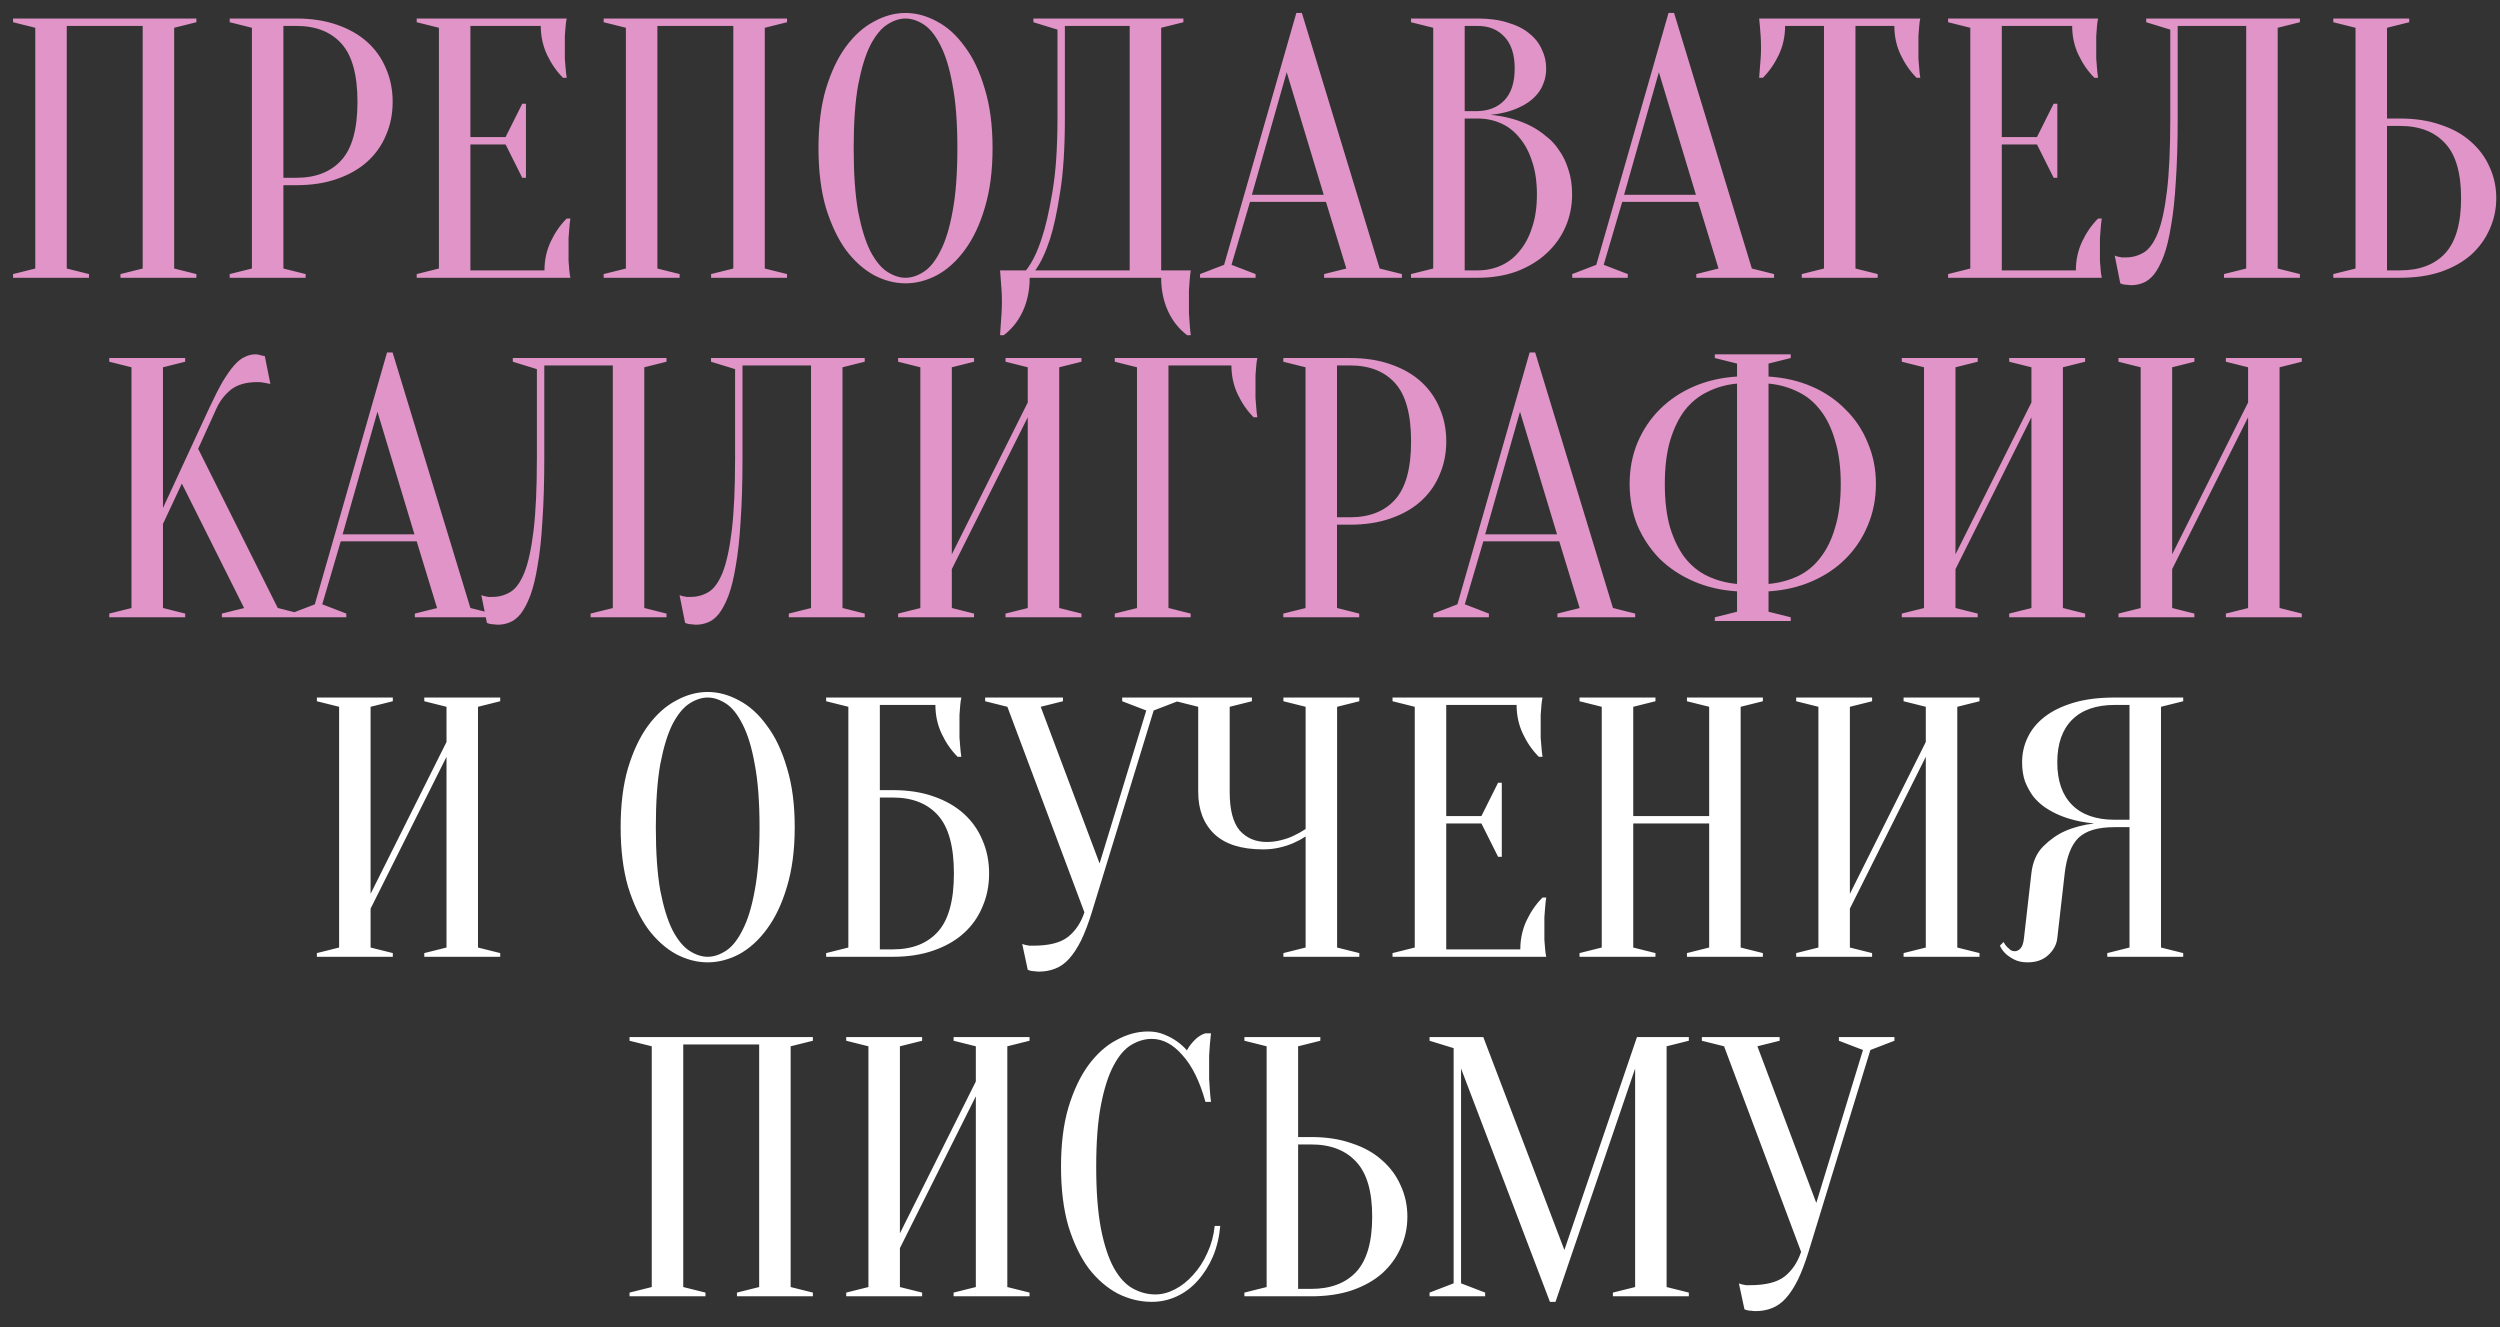 <?xml version="1.0" encoding="UTF-8"?> <svg xmlns="http://www.w3.org/2000/svg" width="81" height="43" viewBox="0 0 81 43" fill="none"><rect x="0" y="0" width="81" height="43" fill="#333333" stroke="none"/><path d="M2.883 8.88V9H0.423V8.88L1.143 8.7V0.9L0.423 0.72V0.6H6.363V0.72L5.643 0.9V8.7L6.363 8.88V9H3.903V8.88L4.623 8.7V0.84H2.163V8.7L2.883 8.88ZM9.182 6V8.7L9.902 8.88V9H7.442V8.88L8.162 8.7V0.9L7.442 0.72V0.6H9.602C10.098 0.6 10.538 0.668 10.922 0.804C11.314 0.94 11.642 1.128 11.906 1.368C12.17 1.608 12.37 1.892 12.506 2.22C12.65 2.548 12.722 2.908 12.722 3.3C12.722 3.692 12.65 4.052 12.506 4.38C12.37 4.708 12.17 4.992 11.906 5.232C11.642 5.472 11.314 5.66 10.922 5.796C10.538 5.932 10.098 6 9.602 6H9.182ZM9.182 5.76H9.602C10.234 5.76 10.722 5.568 11.066 5.184C11.41 4.8 11.582 4.172 11.582 3.3C11.582 2.428 11.41 1.8 11.066 1.416C10.722 1.032 10.234 0.84 9.602 0.84H9.182V5.76ZM17.641 8.76C17.641 8.424 17.709 8.112 17.845 7.824C17.981 7.536 18.153 7.288 18.361 7.08H18.481C18.465 7.184 18.453 7.292 18.445 7.404C18.437 7.5 18.429 7.604 18.421 7.716C18.421 7.828 18.421 7.936 18.421 8.04C18.421 8.192 18.421 8.328 18.421 8.448C18.429 8.56 18.437 8.66 18.445 8.748C18.453 8.844 18.465 8.928 18.481 9H13.501V8.88L14.221 8.7V0.9L13.501 0.72V0.6H18.361C18.345 0.672 18.333 0.756 18.325 0.852C18.317 0.94 18.309 1.044 18.301 1.164C18.301 1.276 18.301 1.408 18.301 1.56C18.301 1.672 18.301 1.784 18.301 1.896C18.309 2 18.317 2.1 18.325 2.196C18.333 2.308 18.345 2.416 18.361 2.52H18.241C18.033 2.312 17.861 2.064 17.725 1.776C17.589 1.488 17.521 1.176 17.521 0.84H15.241V4.44H16.381L16.921 3.36H17.041V5.76H16.921L16.381 4.68H15.241V8.76H17.641ZM22.02 8.88V9H19.559V8.88L20.279 8.7V0.9L19.559 0.72V0.6H25.5V0.72L24.779 0.9V8.7L25.5 8.88V9H23.04V8.88L23.759 8.7V0.84H21.299V8.7L22.02 8.88ZM32.159 4.8C32.159 5.536 32.075 6.18 31.907 6.732C31.747 7.276 31.531 7.732 31.259 8.1C30.995 8.46 30.695 8.732 30.359 8.916C30.023 9.092 29.683 9.18 29.339 9.18C28.995 9.18 28.655 9.092 28.319 8.916C27.983 8.732 27.679 8.46 27.407 8.1C27.143 7.732 26.927 7.276 26.759 6.732C26.599 6.18 26.519 5.536 26.519 4.8C26.519 4.064 26.599 3.424 26.759 2.88C26.927 2.328 27.143 1.872 27.407 1.512C27.679 1.144 27.983 0.872 28.319 0.696C28.655 0.512 28.995 0.42 29.339 0.42C29.683 0.42 30.023 0.512 30.359 0.696C30.695 0.872 30.995 1.144 31.259 1.512C31.531 1.872 31.747 2.328 31.907 2.88C32.075 3.424 32.159 4.064 32.159 4.8ZM31.019 4.8C31.019 3.976 30.967 3.296 30.863 2.76C30.767 2.216 30.635 1.784 30.467 1.464C30.307 1.144 30.127 0.92 29.927 0.792C29.727 0.664 29.531 0.6 29.339 0.6C29.147 0.6 28.951 0.664 28.751 0.792C28.551 0.92 28.367 1.144 28.199 1.464C28.039 1.784 27.907 2.216 27.803 2.76C27.707 3.296 27.659 3.976 27.659 4.8C27.659 5.624 27.707 6.308 27.803 6.852C27.907 7.388 28.039 7.816 28.199 8.136C28.367 8.456 28.551 8.68 28.751 8.808C28.951 8.936 29.147 9 29.339 9C29.531 9 29.727 8.936 29.927 8.808C30.127 8.68 30.307 8.456 30.467 8.136C30.635 7.816 30.767 7.388 30.863 6.852C30.967 6.308 31.019 5.624 31.019 4.8ZM33.362 9C33.362 9.392 33.29 9.748 33.146 10.068C33.002 10.388 32.794 10.652 32.522 10.86H32.402C32.41 10.748 32.418 10.628 32.426 10.5C32.434 10.396 32.442 10.28 32.45 10.152C32.458 10.024 32.462 9.9 32.462 9.78C32.462 9.644 32.458 9.516 32.45 9.396C32.442 9.276 32.434 9.168 32.426 9.072C32.418 8.96 32.41 8.856 32.402 8.76H33.242C33.434 8.52 33.602 8.18 33.746 7.74C33.874 7.364 33.99 6.864 34.094 6.24C34.206 5.608 34.262 4.808 34.262 3.84V0.96L33.482 0.72V0.6H38.342V0.72L37.622 0.9V8.76H38.582C38.566 8.856 38.554 8.96 38.546 9.072C38.538 9.168 38.53 9.276 38.522 9.396C38.522 9.516 38.522 9.644 38.522 9.78C38.522 9.9 38.522 10.024 38.522 10.152C38.53 10.28 38.538 10.396 38.546 10.5C38.554 10.628 38.566 10.748 38.582 10.86H38.462C38.19 10.652 37.982 10.388 37.838 10.068C37.694 9.748 37.622 9.392 37.622 9H33.362ZM34.502 3.84C34.502 4.808 34.45 5.608 34.346 6.24C34.25 6.864 34.142 7.364 34.022 7.74C33.878 8.18 33.718 8.52 33.542 8.76H36.602V0.84H34.502V3.84ZM40.561 6.312H42.889L41.689 2.34L40.561 6.312ZM42.961 6.54H40.501L39.901 8.58L40.681 8.88V9H38.881V8.88L39.661 8.58L42.001 0.42H42.181L44.701 8.7L45.421 8.88V9H42.901V8.88L43.621 8.7L42.961 6.54ZM45.716 9V8.88L46.436 8.7V0.9L45.716 0.72V0.6H47.876C48.252 0.6 48.576 0.644 48.848 0.732C49.128 0.812 49.36 0.928 49.544 1.08C49.728 1.224 49.864 1.396 49.952 1.596C50.048 1.788 50.096 1.996 50.096 2.22C50.096 2.396 50.068 2.552 50.012 2.688C49.964 2.824 49.896 2.944 49.808 3.048C49.728 3.144 49.632 3.232 49.52 3.312C49.416 3.384 49.308 3.444 49.196 3.492C48.932 3.612 48.632 3.688 48.296 3.72C48.792 3.768 49.232 3.892 49.616 4.092C49.784 4.18 49.944 4.288 50.096 4.416C50.256 4.536 50.396 4.688 50.516 4.872C50.644 5.048 50.744 5.256 50.816 5.496C50.896 5.728 50.936 5.996 50.936 6.3C50.936 6.676 50.864 7.028 50.72 7.356C50.576 7.684 50.368 7.972 50.096 8.22C49.832 8.46 49.512 8.652 49.136 8.796C48.76 8.932 48.34 9 47.876 9H45.716ZM47.456 3.84V8.76H47.876C48.148 8.76 48.4 8.708 48.632 8.604C48.864 8.5 49.064 8.344 49.232 8.136C49.408 7.928 49.544 7.672 49.64 7.368C49.744 7.064 49.796 6.708 49.796 6.3C49.796 5.892 49.744 5.536 49.64 5.232C49.544 4.928 49.408 4.672 49.232 4.464C49.064 4.256 48.864 4.1 48.632 3.996C48.4 3.892 48.148 3.84 47.876 3.84H47.456ZM47.456 3.6H47.876C48.236 3.592 48.524 3.476 48.74 3.252C48.964 3.02 49.076 2.676 49.076 2.22C49.076 1.764 48.964 1.42 48.74 1.188C48.524 0.956 48.236 0.84 47.876 0.84H47.456V3.6ZM52.62 6.312H54.948L53.748 2.34L52.62 6.312ZM55.02 6.54H52.56L51.96 8.58L52.74 8.88V9H50.94V8.88L51.72 8.58L54.06 0.42H54.24L56.76 8.7L57.48 8.88V9H54.96V8.88L55.68 8.7L55.02 6.54ZM60.117 8.7L60.837 8.88V9H58.377V8.88L59.097 8.7V0.84H57.837C57.837 1.176 57.769 1.488 57.633 1.776C57.497 2.064 57.325 2.312 57.117 2.52H56.997C57.005 2.416 57.013 2.308 57.021 2.196C57.029 2.1 57.037 2 57.045 1.896C57.053 1.784 57.057 1.672 57.057 1.56C57.057 1.408 57.053 1.276 57.045 1.164C57.037 1.044 57.029 0.94 57.021 0.852C57.013 0.756 57.005 0.672 56.997 0.6H62.217C62.201 0.672 62.189 0.756 62.181 0.852C62.173 0.94 62.165 1.044 62.157 1.164C62.157 1.276 62.157 1.408 62.157 1.56C62.157 1.672 62.157 1.784 62.157 1.896C62.165 2 62.173 2.1 62.181 2.196C62.189 2.308 62.201 2.416 62.217 2.52H62.097C61.889 2.312 61.717 2.064 61.581 1.776C61.445 1.488 61.377 1.176 61.377 0.84H60.117V8.7ZM67.258 8.76C67.258 8.424 67.326 8.112 67.462 7.824C67.598 7.536 67.77 7.288 67.978 7.08H68.098C68.082 7.184 68.07 7.292 68.062 7.404C68.054 7.5 68.046 7.604 68.038 7.716C68.038 7.828 68.038 7.936 68.038 8.04C68.038 8.192 68.038 8.328 68.038 8.448C68.046 8.56 68.054 8.66 68.062 8.748C68.07 8.844 68.082 8.928 68.098 9H63.118V8.88L63.838 8.7V0.9L63.118 0.72V0.6H67.978C67.962 0.672 67.95 0.756 67.942 0.852C67.934 0.94 67.926 1.044 67.918 1.164C67.918 1.276 67.918 1.408 67.918 1.56C67.918 1.672 67.918 1.784 67.918 1.896C67.926 2 67.934 2.1 67.942 2.196C67.95 2.308 67.962 2.416 67.978 2.52H67.858C67.65 2.312 67.478 2.064 67.342 1.776C67.206 1.488 67.138 1.176 67.138 0.84H64.858V4.44H65.998L66.538 3.36H66.658V5.76H66.538L65.998 4.68H64.858V8.76H67.258ZM70.557 3.84C70.557 4.616 70.537 5.292 70.497 5.868C70.465 6.436 70.413 6.92 70.341 7.32C70.277 7.72 70.197 8.048 70.101 8.304C70.005 8.552 69.901 8.748 69.789 8.892C69.677 9.028 69.557 9.12 69.429 9.168C69.309 9.216 69.185 9.24 69.057 9.24C69.009 9.24 68.965 9.236 68.925 9.228C68.885 9.228 68.845 9.224 68.805 9.216C68.765 9.208 68.729 9.196 68.697 9.18L68.517 8.28C68.549 8.296 68.585 8.308 68.625 8.316C68.665 8.324 68.705 8.332 68.745 8.34C68.785 8.34 68.829 8.34 68.877 8.34C69.085 8.34 69.277 8.288 69.453 8.184C69.629 8.08 69.781 7.872 69.909 7.56C70.037 7.24 70.137 6.784 70.209 6.192C70.281 5.6 70.317 4.816 70.317 3.84V0.96L69.537 0.72V0.6H74.517V0.72L73.797 0.9V8.7L74.517 8.88V9H72.057V8.88L72.777 8.7V0.84H70.557V3.84ZM77.759 3.84C78.255 3.84 78.695 3.908 79.079 4.044C79.471 4.172 79.799 4.356 80.063 4.596C80.327 4.828 80.527 5.1 80.663 5.412C80.807 5.724 80.879 6.06 80.879 6.42C80.879 6.78 80.807 7.116 80.663 7.428C80.527 7.74 80.327 8.016 80.063 8.256C79.799 8.488 79.471 8.672 79.079 8.808C78.695 8.936 78.255 9 77.759 9H75.599V8.88L76.319 8.7V0.9L75.599 0.72V0.6H78.059V0.72L77.339 0.9V3.84H77.759ZM77.339 8.76H77.759C78.391 8.76 78.879 8.576 79.223 8.208C79.567 7.832 79.739 7.236 79.739 6.42C79.739 5.604 79.567 5.012 79.223 4.644C78.879 4.268 78.391 4.08 77.759 4.08H77.339V8.76ZM5.28 16.976V19.7L6 19.88V20H3.54V19.88L4.26 19.7V11.9L3.54 11.72V11.6H6V11.72L5.28 11.9V16.46L6.78 13.22C6.94 12.876 7.084 12.592 7.212 12.368C7.348 12.144 7.472 11.968 7.584 11.84C7.704 11.704 7.82 11.612 7.932 11.564C8.044 11.508 8.16 11.48 8.28 11.48C8.312 11.48 8.344 11.484 8.376 11.492C8.408 11.5 8.44 11.508 8.472 11.516C8.504 11.524 8.54 11.532 8.58 11.54L8.76 12.44C8.72 12.432 8.68 12.424 8.64 12.416C8.6 12.408 8.556 12.4 8.508 12.392C8.46 12.384 8.404 12.38 8.34 12.38C7.98 12.38 7.696 12.46 7.488 12.62C7.288 12.78 7.132 12.98 7.02 13.22L6.42 14.54L9 19.7L9.72 19.88V20H7.188V19.88L7.908 19.7L5.892 15.668L5.28 16.976ZM11.101 17.312H13.428L12.229 13.34L11.101 17.312ZM13.501 17.54H11.04L10.441 19.58L11.22 19.88V20H9.42V19.88L10.2 19.58L12.54 11.42H12.72L15.241 19.7L15.96 19.88V20H13.441V19.88L14.161 19.7L13.501 17.54ZM17.635 14.84C17.635 15.616 17.615 16.292 17.575 16.868C17.543 17.436 17.491 17.92 17.419 18.32C17.355 18.72 17.275 19.048 17.179 19.304C17.083 19.552 16.979 19.748 16.867 19.892C16.755 20.028 16.635 20.12 16.507 20.168C16.387 20.216 16.263 20.24 16.135 20.24C16.087 20.24 16.043 20.236 16.003 20.228C15.963 20.228 15.923 20.224 15.883 20.216C15.843 20.208 15.807 20.196 15.775 20.18L15.595 19.28C15.627 19.296 15.663 19.308 15.703 19.316C15.743 19.324 15.783 19.332 15.823 19.34C15.863 19.34 15.907 19.34 15.955 19.34C16.163 19.34 16.355 19.288 16.531 19.184C16.707 19.08 16.859 18.872 16.987 18.56C17.115 18.24 17.215 17.784 17.287 17.192C17.359 16.6 17.395 15.816 17.395 14.84V11.96L16.615 11.72V11.6H21.595V11.72L20.875 11.9V19.7L21.595 19.88V20H19.135V19.88L19.855 19.7V11.84H17.635V14.84ZM24.057 14.84C24.057 15.616 24.037 16.292 23.997 16.868C23.965 17.436 23.913 17.92 23.841 18.32C23.777 18.72 23.697 19.048 23.601 19.304C23.505 19.552 23.401 19.748 23.289 19.892C23.177 20.028 23.057 20.12 22.929 20.168C22.809 20.216 22.685 20.24 22.557 20.24C22.509 20.24 22.465 20.236 22.425 20.228C22.385 20.228 22.345 20.224 22.305 20.216C22.265 20.208 22.229 20.196 22.197 20.18L22.017 19.28C22.049 19.296 22.085 19.308 22.125 19.316C22.165 19.324 22.205 19.332 22.245 19.34C22.285 19.34 22.329 19.34 22.377 19.34C22.585 19.34 22.777 19.288 22.953 19.184C23.129 19.08 23.281 18.872 23.409 18.56C23.537 18.24 23.637 17.784 23.709 17.192C23.781 16.6 23.817 15.816 23.817 14.84V11.96L23.037 11.72V11.6H28.017V11.72L27.297 11.9V19.7L28.017 19.88V20H25.557V19.88L26.277 19.7V11.84H24.057V14.84ZM30.839 18.44V19.7L31.559 19.88V20H29.099V19.88L29.819 19.7V11.9L29.099 11.72V11.6H31.559V11.72L30.839 11.9V17.96L33.299 13.04V11.9L32.579 11.72V11.6H35.039V11.72L34.319 11.9V19.7L35.039 19.88V20H32.579V19.88L33.299 19.7V13.52L30.839 18.44ZM37.858 19.7L38.578 19.88V20H36.118V19.88L36.838 19.7V11.9L36.118 11.72V11.6H40.738C40.722 11.672 40.71 11.756 40.702 11.852C40.694 11.94 40.686 12.044 40.678 12.164C40.678 12.276 40.678 12.408 40.678 12.56C40.678 12.672 40.678 12.784 40.678 12.896C40.686 13 40.694 13.1 40.702 13.196C40.71 13.308 40.722 13.416 40.738 13.52H40.618C40.41 13.312 40.238 13.064 40.102 12.776C39.966 12.488 39.898 12.176 39.898 11.84H37.858V19.7ZM43.319 17V19.7L44.039 19.88V20H41.579V19.88L42.299 19.7V11.9L41.579 11.72V11.6H43.739C44.235 11.6 44.675 11.668 45.059 11.804C45.451 11.94 45.779 12.128 46.043 12.368C46.307 12.608 46.507 12.892 46.643 13.22C46.787 13.548 46.859 13.908 46.859 14.3C46.859 14.692 46.787 15.052 46.643 15.38C46.507 15.708 46.307 15.992 46.043 16.232C45.779 16.472 45.451 16.66 45.059 16.796C44.675 16.932 44.235 17 43.739 17H43.319ZM43.319 16.76H43.739C44.371 16.76 44.859 16.568 45.203 16.184C45.547 15.8 45.719 15.172 45.719 14.3C45.719 13.428 45.547 12.8 45.203 12.416C44.859 12.032 44.371 11.84 43.739 11.84H43.319V16.76ZM48.12 17.312H50.448L49.248 13.34L48.12 17.312ZM50.52 17.54H48.06L47.46 19.58L48.24 19.88V20H46.44V19.88L47.22 19.58L49.56 11.42H49.74L52.26 19.7L52.98 19.88V20H50.46V19.88L51.18 19.7L50.52 17.54ZM57.3 19.82L58.02 20V20.12H55.56V20L56.28 19.82V19.16C55.768 19.128 55.3 19.02 54.876 18.836C54.452 18.652 54.084 18.408 53.772 18.104C53.468 17.792 53.228 17.432 53.052 17.024C52.884 16.608 52.8 16.16 52.8 15.68C52.8 15.2 52.884 14.756 53.052 14.348C53.228 13.932 53.468 13.572 53.772 13.268C54.084 12.956 54.452 12.708 54.876 12.524C55.3 12.34 55.768 12.232 56.28 12.2V11.78L55.56 11.6V11.48H58.02V11.6L57.3 11.78V12.2C57.812 12.232 58.28 12.34 58.704 12.524C59.128 12.708 59.492 12.956 59.796 13.268C60.108 13.572 60.348 13.932 60.516 14.348C60.692 14.756 60.78 15.2 60.78 15.68C60.78 16.16 60.692 16.608 60.516 17.024C60.348 17.432 60.108 17.792 59.796 18.104C59.492 18.408 59.128 18.652 58.704 18.836C58.28 19.02 57.812 19.128 57.3 19.16V19.82ZM59.64 15.68C59.64 15.144 59.58 14.68 59.46 14.288C59.348 13.888 59.188 13.556 58.98 13.292C58.78 13.028 58.536 12.828 58.248 12.692C57.96 12.548 57.644 12.46 57.3 12.428V18.92C57.644 18.888 57.96 18.804 58.248 18.668C58.536 18.532 58.78 18.332 58.98 18.068C59.188 17.804 59.348 17.476 59.46 17.084C59.58 16.692 59.64 16.224 59.64 15.68ZM53.94 15.68C53.94 16.224 53.996 16.692 54.108 17.084C54.228 17.476 54.388 17.804 54.588 18.068C54.796 18.332 55.044 18.532 55.332 18.668C55.62 18.804 55.936 18.888 56.28 18.92V12.428C55.936 12.46 55.62 12.548 55.332 12.692C55.044 12.828 54.796 13.028 54.588 13.292C54.388 13.556 54.228 13.888 54.108 14.288C53.996 14.68 53.94 15.144 53.94 15.68ZM63.358 18.44V19.7L64.078 19.88V20H61.618V19.88L62.338 19.7V11.9L61.618 11.72V11.6H64.078V11.72L63.358 11.9V17.96L65.818 13.04V11.9L65.098 11.72V11.6H67.558V11.72L66.838 11.9V19.7L67.558 19.88V20H65.098V19.88L65.818 19.7V13.52L63.358 18.44ZM70.378 18.44V19.7L71.098 19.88V20H68.638V19.88L69.358 19.7V11.9L68.638 11.72V11.6H71.098V11.72L70.378 11.9V17.96L72.838 13.04V11.9L72.118 11.72V11.6H74.578V11.72L73.858 11.9V19.7L74.578 19.88V20H72.118V19.88L72.838 19.7V13.52L70.378 18.44Z" fill="#E094C7"></path><path d="M12.007 29.44V30.7L12.727 30.88V31H10.267V30.88L10.987 30.7V22.9L10.267 22.72V22.6H12.727V22.72L12.007 22.9V28.96L14.467 24.04V22.9L13.747 22.72V22.6H16.207V22.72L15.487 22.9V30.7L16.207 30.88V31H13.747V30.88L14.467 30.7V24.52L12.007 29.44ZM25.749 26.8C25.749 27.536 25.665 28.18 25.497 28.732C25.337 29.276 25.121 29.732 24.849 30.1C24.585 30.46 24.285 30.732 23.949 30.916C23.613 31.092 23.273 31.18 22.929 31.18C22.585 31.18 22.245 31.092 21.909 30.916C21.573 30.732 21.269 30.46 20.997 30.1C20.733 29.732 20.517 29.276 20.349 28.732C20.189 28.18 20.109 27.536 20.109 26.8C20.109 26.064 20.189 25.424 20.349 24.88C20.517 24.328 20.733 23.872 20.997 23.512C21.269 23.144 21.573 22.872 21.909 22.696C22.245 22.512 22.585 22.42 22.929 22.42C23.273 22.42 23.613 22.512 23.949 22.696C24.285 22.872 24.585 23.144 24.849 23.512C25.121 23.872 25.337 24.328 25.497 24.88C25.665 25.424 25.749 26.064 25.749 26.8ZM24.609 26.8C24.609 25.976 24.557 25.296 24.453 24.76C24.357 24.216 24.225 23.784 24.057 23.464C23.897 23.144 23.717 22.92 23.517 22.792C23.317 22.664 23.121 22.6 22.929 22.6C22.737 22.6 22.541 22.664 22.341 22.792C22.141 22.92 21.957 23.144 21.789 23.464C21.629 23.784 21.497 24.216 21.393 24.76C21.297 25.296 21.249 25.976 21.249 26.8C21.249 27.624 21.297 28.308 21.393 28.852C21.497 29.388 21.629 29.816 21.789 30.136C21.957 30.456 22.141 30.68 22.341 30.808C22.541 30.936 22.737 31 22.929 31C23.121 31 23.317 30.936 23.517 30.808C23.717 30.68 23.897 30.456 24.057 30.136C24.225 29.816 24.357 29.388 24.453 28.852C24.557 28.308 24.609 27.624 24.609 26.8ZM28.507 25.6H28.927C29.423 25.6 29.863 25.668 30.247 25.804C30.639 25.94 30.967 26.128 31.231 26.368C31.495 26.608 31.695 26.892 31.831 27.22C31.975 27.548 32.047 27.908 32.047 28.3C32.047 28.692 31.975 29.052 31.831 29.38C31.695 29.708 31.495 29.992 31.231 30.232C30.967 30.472 30.639 30.66 30.247 30.796C29.863 30.932 29.423 31 28.927 31H26.767V30.88L27.487 30.7V22.9L26.767 22.72V22.6H31.147C31.131 22.672 31.119 22.756 31.111 22.852C31.103 22.94 31.095 23.044 31.087 23.164C31.087 23.276 31.087 23.408 31.087 23.56C31.087 23.672 31.087 23.784 31.087 23.896C31.095 24 31.103 24.1 31.111 24.196C31.119 24.308 31.131 24.416 31.147 24.52H31.027C30.819 24.312 30.647 24.064 30.511 23.776C30.375 23.488 30.307 23.176 30.307 22.84H28.507V25.6ZM28.507 30.76H28.927C29.559 30.76 30.047 30.568 30.391 30.184C30.735 29.8 30.907 29.172 30.907 28.3C30.907 27.428 30.735 26.8 30.391 26.416C30.047 26.032 29.559 25.84 28.927 25.84H28.507V30.76ZM35.627 27.976L37.139 23.02L36.359 22.72V22.6H38.159V22.72L37.379 23.02L35.375 29.56C35.263 29.92 35.147 30.224 35.027 30.472C34.907 30.712 34.779 30.908 34.643 31.06C34.507 31.212 34.355 31.32 34.187 31.384C34.027 31.448 33.851 31.48 33.659 31.48C33.611 31.48 33.567 31.476 33.527 31.468C33.487 31.468 33.447 31.464 33.407 31.456C33.367 31.448 33.331 31.436 33.299 31.42L33.119 30.58C33.151 30.596 33.187 30.608 33.227 30.616C33.267 30.624 33.307 30.632 33.347 30.64C33.387 30.64 33.431 30.64 33.479 30.64C33.991 30.64 34.367 30.544 34.607 30.352C34.847 30.16 35.023 29.896 35.135 29.56L32.639 22.9L31.919 22.72V22.6H34.439V22.72L33.719 22.9L35.627 27.976ZM42.302 27.1C42.182 27.18 42.05 27.252 41.906 27.316C41.778 27.372 41.63 27.42 41.462 27.46C41.294 27.5 41.114 27.52 40.922 27.52C40.226 27.52 39.702 27.356 39.35 27.028C38.998 26.692 38.822 26.236 38.822 25.66V22.9L38.102 22.72V22.6H40.562V22.72L39.842 22.9V25.66C39.842 26.236 39.95 26.652 40.166 26.908C40.39 27.156 40.682 27.28 41.042 27.28C41.202 27.28 41.358 27.26 41.51 27.22C41.67 27.18 41.806 27.132 41.918 27.076C42.054 27.012 42.182 26.94 42.302 26.86V22.9L41.582 22.72V22.6H44.042V22.72L43.322 22.9V30.7L44.042 30.88V31H41.582V30.88L42.302 30.7V27.1ZM49.258 30.76C49.258 30.424 49.326 30.112 49.462 29.824C49.598 29.536 49.77 29.288 49.978 29.08H50.098C50.082 29.184 50.07 29.292 50.062 29.404C50.054 29.5 50.046 29.604 50.038 29.716C50.038 29.828 50.038 29.936 50.038 30.04C50.038 30.192 50.038 30.328 50.038 30.448C50.046 30.56 50.054 30.66 50.062 30.748C50.07 30.844 50.082 30.928 50.098 31H45.118V30.88L45.838 30.7V22.9L45.118 22.72V22.6H49.978C49.962 22.672 49.95 22.756 49.942 22.852C49.934 22.94 49.926 23.044 49.918 23.164C49.918 23.276 49.918 23.408 49.918 23.56C49.918 23.672 49.918 23.784 49.918 23.896C49.926 24 49.934 24.1 49.942 24.196C49.95 24.308 49.962 24.416 49.978 24.52H49.858C49.65 24.312 49.478 24.064 49.342 23.776C49.206 23.488 49.138 23.176 49.138 22.84H46.858V26.44H47.998L48.538 25.36H48.658V27.76H48.538L47.998 26.68H46.858V30.76H49.258ZM52.917 26.68V30.7L53.637 30.88V31H51.177V30.88L51.897 30.7V22.9L51.177 22.72V22.6H53.637V22.72L52.917 22.9V26.44H55.377V22.9L54.657 22.72V22.6H57.117V22.72L56.397 22.9V30.7L57.117 30.88V31H54.657V30.88L55.377 30.7V26.68H52.917ZM59.936 29.44V30.7L60.656 30.88V31H58.196V30.88L58.916 30.7V22.9L58.196 22.72V22.6H60.656V22.72L59.936 22.9V28.96L62.396 24.04V22.9L61.676 22.72V22.6H64.136V22.72L63.416 22.9V30.7L64.136 30.88V31H61.676V30.88L62.396 30.7V24.52L59.936 29.44ZM70.736 22.6V22.72L70.016 22.9V30.7L70.736 30.88V31H68.276V30.88L68.996 30.7V26.8H68.516C68.244 26.8 68.012 26.828 67.82 26.884C67.628 26.94 67.468 27.028 67.34 27.148C67.22 27.268 67.124 27.424 67.052 27.616C66.98 27.8 66.928 28.028 66.896 28.3L66.656 30.4C66.632 30.608 66.532 30.792 66.356 30.952C66.188 31.104 65.968 31.18 65.696 31.18C65.528 31.18 65.388 31.152 65.276 31.096C65.164 31.04 65.072 30.98 65 30.916C64.912 30.836 64.844 30.744 64.796 30.64L64.916 30.52C64.948 30.584 64.984 30.636 65.024 30.676C65.064 30.716 65.104 30.752 65.144 30.784C65.184 30.808 65.228 30.82 65.276 30.82C65.348 30.82 65.412 30.788 65.468 30.724C65.524 30.66 65.56 30.552 65.576 30.4L65.816 28.3C65.856 27.932 65.984 27.64 66.2 27.424C66.416 27.208 66.648 27.044 66.896 26.932C67.184 26.804 67.504 26.72 67.856 26.68C67.416 26.64 67.024 26.544 66.68 26.392C66.536 26.328 66.392 26.248 66.248 26.152C66.112 26.056 65.988 25.94 65.876 25.804C65.772 25.66 65.684 25.5 65.612 25.324C65.548 25.14 65.516 24.932 65.516 24.7C65.516 24.412 65.576 24.144 65.696 23.896C65.816 23.64 66 23.416 66.248 23.224C66.496 23.032 66.808 22.88 67.184 22.768C67.56 22.656 68.004 22.6 68.516 22.6H70.736ZM66.656 24.7C66.656 25.3 66.816 25.76 67.136 26.08C67.456 26.4 67.916 26.56 68.516 26.56H68.996V22.84H68.516C67.916 22.84 67.456 23 67.136 23.32C66.816 23.64 66.656 24.1 66.656 24.7ZM22.857 41.88V42H20.397V41.88L21.117 41.7V33.9L20.397 33.72V33.6H26.337V33.72L25.617 33.9V41.7L26.337 41.88V42H23.877V41.88L24.597 41.7V33.84H22.137V41.7L22.857 41.88ZM29.157 40.44V41.7L29.877 41.88V42H27.417V41.88L28.137 41.7V33.9L27.417 33.72V33.6H29.877V33.72L29.157 33.9V39.96L31.617 35.04V33.9L30.897 33.72V33.6H33.357V33.72L32.637 33.9V41.7L33.357 41.88V42H30.897V41.88L31.617 41.7V35.52L29.157 40.44ZM37.316 33.66C37.093 33.66 36.873 33.724 36.657 33.852C36.441 33.98 36.248 34.204 36.081 34.524C35.913 34.836 35.776 35.26 35.672 35.796C35.569 36.324 35.517 36.992 35.517 37.8C35.517 38.608 35.569 39.28 35.672 39.816C35.776 40.344 35.916 40.768 36.093 41.088C36.269 41.4 36.472 41.62 36.705 41.748C36.937 41.876 37.181 41.94 37.437 41.94C37.645 41.94 37.856 41.884 38.072 41.772C38.288 41.66 38.484 41.504 38.66 41.304C38.844 41.104 38.996 40.868 39.117 40.596C39.245 40.324 39.325 40.032 39.356 39.72H39.536C39.505 40.08 39.425 40.412 39.297 40.716C39.169 41.012 39.005 41.272 38.804 41.496C38.612 41.712 38.389 41.88 38.133 42C37.877 42.12 37.605 42.18 37.316 42.18C36.941 42.18 36.577 42.092 36.224 41.916C35.873 41.732 35.556 41.46 35.276 41.1C35.005 40.732 34.785 40.276 34.617 39.732C34.456 39.18 34.377 38.536 34.377 37.8C34.377 37.064 34.456 36.424 34.617 35.88C34.785 35.328 35.001 34.872 35.264 34.512C35.536 34.144 35.84 33.872 36.176 33.696C36.513 33.512 36.852 33.42 37.197 33.42C37.389 33.42 37.56 33.452 37.712 33.516C37.873 33.58 38.008 33.652 38.12 33.732C38.248 33.82 38.361 33.92 38.456 34.032C38.52 33.912 38.605 33.8 38.709 33.696C38.821 33.584 38.937 33.512 39.056 33.48H39.236C39.221 33.6 39.209 33.72 39.2 33.84C39.193 33.952 39.184 34.072 39.176 34.2C39.176 34.32 39.176 34.44 39.176 34.56C39.176 34.696 39.176 34.832 39.176 34.968C39.184 35.096 39.193 35.216 39.2 35.328C39.209 35.456 39.221 35.58 39.236 35.7H39.056C38.873 35.036 38.624 34.532 38.312 34.188C38.008 33.836 37.676 33.66 37.316 33.66ZM42.479 36.84C42.975 36.84 43.415 36.908 43.799 37.044C44.191 37.172 44.519 37.356 44.783 37.596C45.047 37.828 45.247 38.1 45.383 38.412C45.527 38.724 45.599 39.06 45.599 39.42C45.599 39.78 45.527 40.116 45.383 40.428C45.247 40.74 45.047 41.016 44.783 41.256C44.519 41.488 44.191 41.672 43.799 41.808C43.415 41.936 42.975 42 42.479 42H40.319V41.88L41.039 41.7V33.9L40.319 33.72V33.6H42.779V33.72L42.059 33.9V36.84H42.479ZM42.059 41.76H42.479C43.111 41.76 43.599 41.576 43.943 41.208C44.287 40.832 44.459 40.236 44.459 39.42C44.459 38.604 44.287 38.012 43.943 37.644C43.599 37.268 43.111 37.08 42.479 37.08H42.059V41.76ZM53.038 33.6H54.718V33.72L53.998 33.9V41.7L54.718 41.88V42H52.258V41.88L52.978 41.7V34.62L50.398 42.18H50.218L47.338 34.62V41.58L48.118 41.88V42H46.318V41.88L47.098 41.58V33.96L46.318 33.72V33.6H48.058L50.686 40.5L53.038 33.6ZM58.848 38.976L60.36 34.02L59.58 33.72V33.6H61.38V33.72L60.6 34.02L58.596 40.56C58.484 40.92 58.368 41.224 58.248 41.472C58.128 41.712 58 41.908 57.864 42.06C57.728 42.212 57.576 42.32 57.408 42.384C57.248 42.448 57.072 42.48 56.88 42.48C56.832 42.48 56.788 42.476 56.748 42.468C56.708 42.468 56.668 42.464 56.628 42.456C56.588 42.448 56.552 42.436 56.52 42.42L56.34 41.58C56.372 41.596 56.408 41.608 56.448 41.616C56.488 41.624 56.528 41.632 56.568 41.64C56.608 41.64 56.652 41.64 56.7 41.64C57.212 41.64 57.588 41.544 57.828 41.352C58.068 41.16 58.244 40.896 58.356 40.56L55.86 33.9L55.14 33.72V33.6H57.66V33.72L56.94 33.9L58.848 38.976Z" fill="white"></path></svg> 